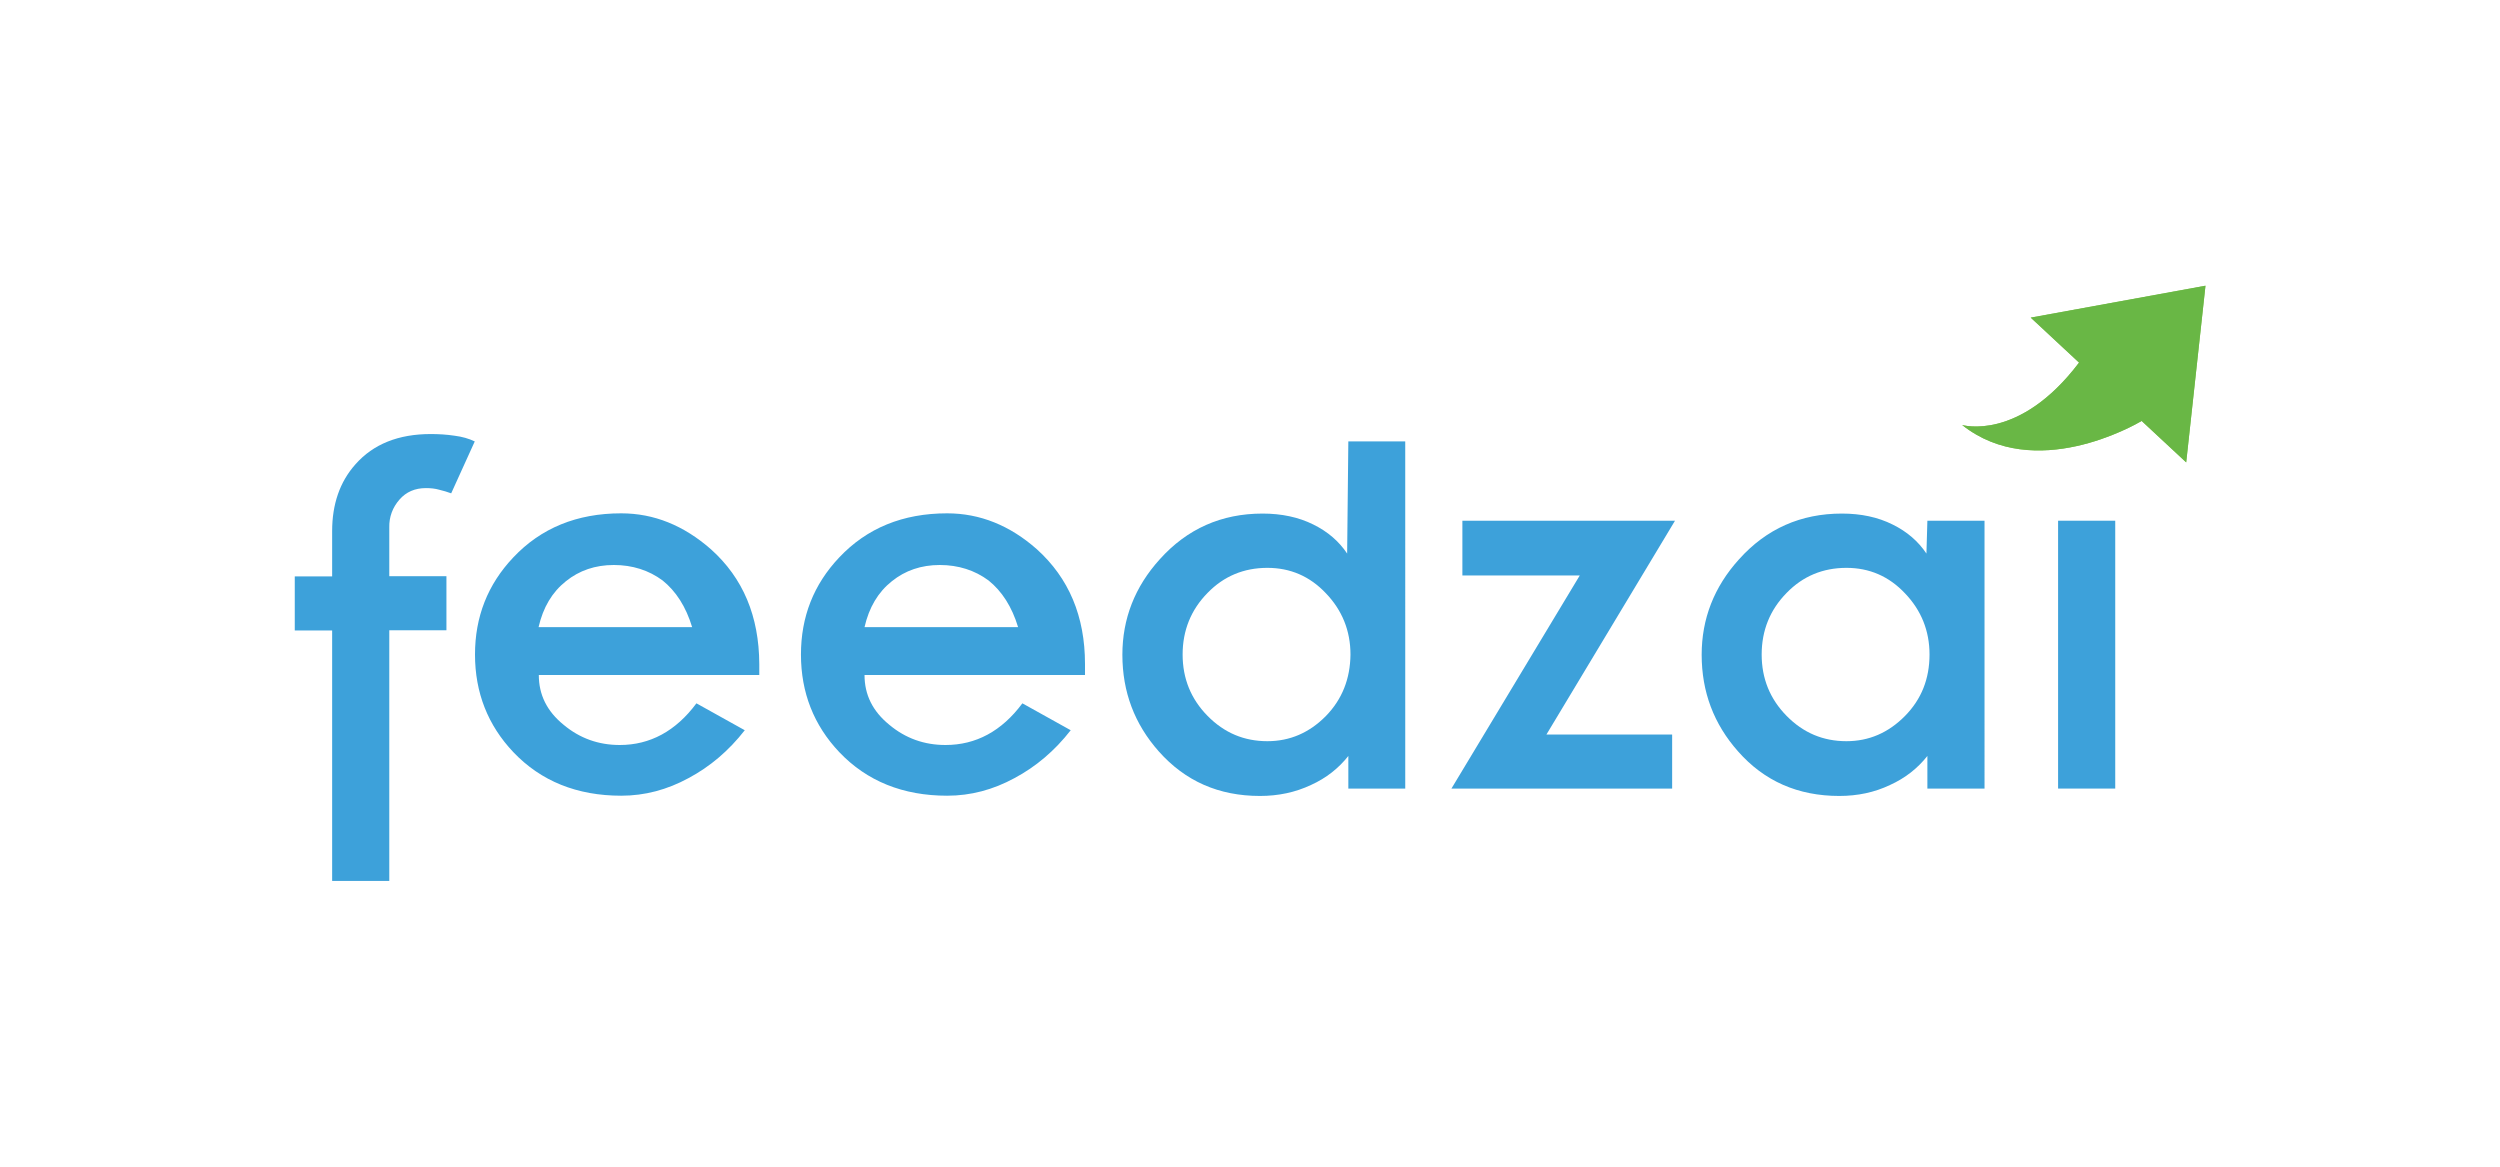 <?xml version="1.0" encoding="utf-8"?>
<!-- Generator: Adobe Illustrator 24.1.2, SVG Export Plug-In . SVG Version: 6.00 Build 0)  -->
<svg version="1.1" id="Default" xmlns="http://www.w3.org/2000/svg" xmlns:xlink="http://www.w3.org/1999/xlink" x="0px" y="0px"
	 viewBox="0 0 1050 490" style="enable-background:new 0 0 1050 490;" xml:space="preserve">
<style type="text/css">
	.st0{fill:#3DA1DA;}
	.st1{fill:#8EC958;}
	.st2{fill:#69B745;}
</style>
<g>
	<g>
		<path class="st0" d="M167.8,209.8c2.8-3.2,6.5-4.8,11.1-4.8c2,0,3.9,0.2,5.6,0.7c1.7,0.4,3.4,0.9,5,1.5l9.9-21.8
			c-2.5-1.2-5.3-2-8.5-2.4c-3.3-0.5-6.7-0.7-10-0.7c-13.5,0-24.1,4.2-31.6,12.7c-6.6,7.4-9.8,16.8-9.8,28.1v19h-15.7v22.7h15.7V370
			h24V264.7h24V242h-24v-20.5C163.4,217.1,164.9,213.1,167.8,209.8z"/>
		<path class="st0" d="M298.6,230.7c-11.4-10-23.9-15.1-37.7-15.1c-18.6,0-33.7,6.2-45.3,18.5c-10.8,11.4-16.1,25-16.1,40.8
			c0,16,5.4,29.7,16.1,41c11.6,12.2,26.8,18.3,45.3,18.3c9.9,0,19.3-2.5,28.3-7.4c9-4.8,16.9-11.5,23.6-20.1l-20.3-11.3
			c-8.7,11.7-19.5,17.5-32.2,17.5c-8.9,0-16.8-2.8-23.6-8.5c-7-5.7-10.4-12.6-10.4-20.9h92.6v-4.6
			C318.8,258.8,312.1,242.8,298.6,230.7z M226.2,263.4c1.9-8.3,5.7-14.7,11.5-19.3c5.6-4.5,12.3-6.8,20.1-6.8s14.7,2.2,20.5,6.5
			c5.6,4.5,9.8,11,12.4,19.6H226.2z"/>
		<path class="st0" d="M435.5,230.7c-11.3-10-23.9-15.1-37.7-15.1c-18.6,0-33.7,6.2-45.3,18.5c-10.8,11.4-16.1,25-16.1,40.8
			c0,16,5.4,29.7,16.1,41c11.6,12.2,26.8,18.3,45.3,18.3c9.9,0,19.3-2.5,28.3-7.4c9-4.8,16.9-11.5,23.6-20.1l-20.3-11.3
			c-8.7,11.7-19.5,17.5-32.3,17.5c-8.9,0-16.8-2.8-23.6-8.5c-7-5.7-10.4-12.6-10.4-20.9h92.6v-4.6
			C455.7,258.8,448.9,242.8,435.5,230.7z M363.1,263.4c1.9-8.3,5.7-14.7,11.5-19.3c5.6-4.5,12.3-6.8,20.1-6.8
			c7.8,0,14.7,2.2,20.5,6.5c5.6,4.5,9.8,11,12.4,19.6H363.1z"/>
		<path class="st0" d="M565.8,232.5c-3.4-5.1-8.1-9.2-14.2-12.2c-6.2-3.1-13.4-4.6-21.3-4.6c-17.3,0-31.7,6.4-43.2,19.2
			c-10.5,11.6-15.7,25-15.7,40.1c0,15.6,5.1,29.1,15.3,40.6c11.1,12.5,25.2,18.7,42.5,18.7c7.7,0,14.8-1.5,21.4-4.6
			c6.4-2.9,11.6-7,15.7-12.2v13.7h23.9V185.4h-23.9L565.8,232.5z M556.9,300.7c-7,7.1-15.2,10.6-24.6,10.6
			c-9.8,0-18.1-3.5-25.1-10.6c-7-7.1-10.5-15.7-10.5-25.8c0-10.1,3.5-18.8,10.5-25.9c6.8-7,15.2-10.5,25.1-10.5
			c9.6,0,17.8,3.5,24.6,10.7c6.8,7.1,10.3,15.7,10.3,25.7C567.1,285.1,563.7,293.7,556.9,300.7z"/>
		<polygon class="st0" points="614.2,218.7 614.2,241.7 663.5,241.7 609.6,331.2 702.3,331.2 702.3,308.5 649.5,308.5 703.5,218.7 
					"/>
		<path class="st0" d="M809.1,232.5c-3.4-5.1-8.1-9.2-14.2-12.2c-6.2-3.1-13.3-4.6-21.3-4.6c-17.3,0-31.7,6.4-43.2,19.2
			c-10.5,11.6-15.7,25-15.7,40.1c0,15.6,5.1,29.1,15.3,40.6c11,12.5,25.2,18.7,42.5,18.7c7.7,0,14.8-1.5,21.3-4.6
			c6.4-2.9,11.6-7,15.7-12.2v13.7h24V218.7h-24L809.1,232.5z M800.1,300.7c-7,7.1-15.2,10.6-24.6,10.6c-9.8,0-18.1-3.5-25.1-10.6
			s-10.5-15.7-10.5-25.8c0-10.1,3.5-18.8,10.5-25.9c6.8-7,15.2-10.5,25.1-10.5c9.6,0,17.8,3.5,24.6,10.7
			c6.8,7.1,10.3,15.7,10.3,25.7C810.4,285.1,807,293.7,800.1,300.7z"/>
		<rect x="864.4" y="218.7" class="st0" width="24" height="112.5"/>
	</g>
	<path class="st1" d="M926.3,120l-8.1,74.2l-18.7-17.4c-2.9,1.7-44.9,25.9-75.4,1.7c0,0,23.9,7.1,49.1-26.2l-20.3-18.9L926.3,120z"
		/>
	<path class="st2" d="M926.3,120l-8.1,74.2l-18.7-17.4c-2.9,1.7-44.9,25.9-75.4,1.7c0,0,23.9,7.1,49.1-26.2l-20.3-18.9L926.3,120z"
		/>
</g>
</svg>
